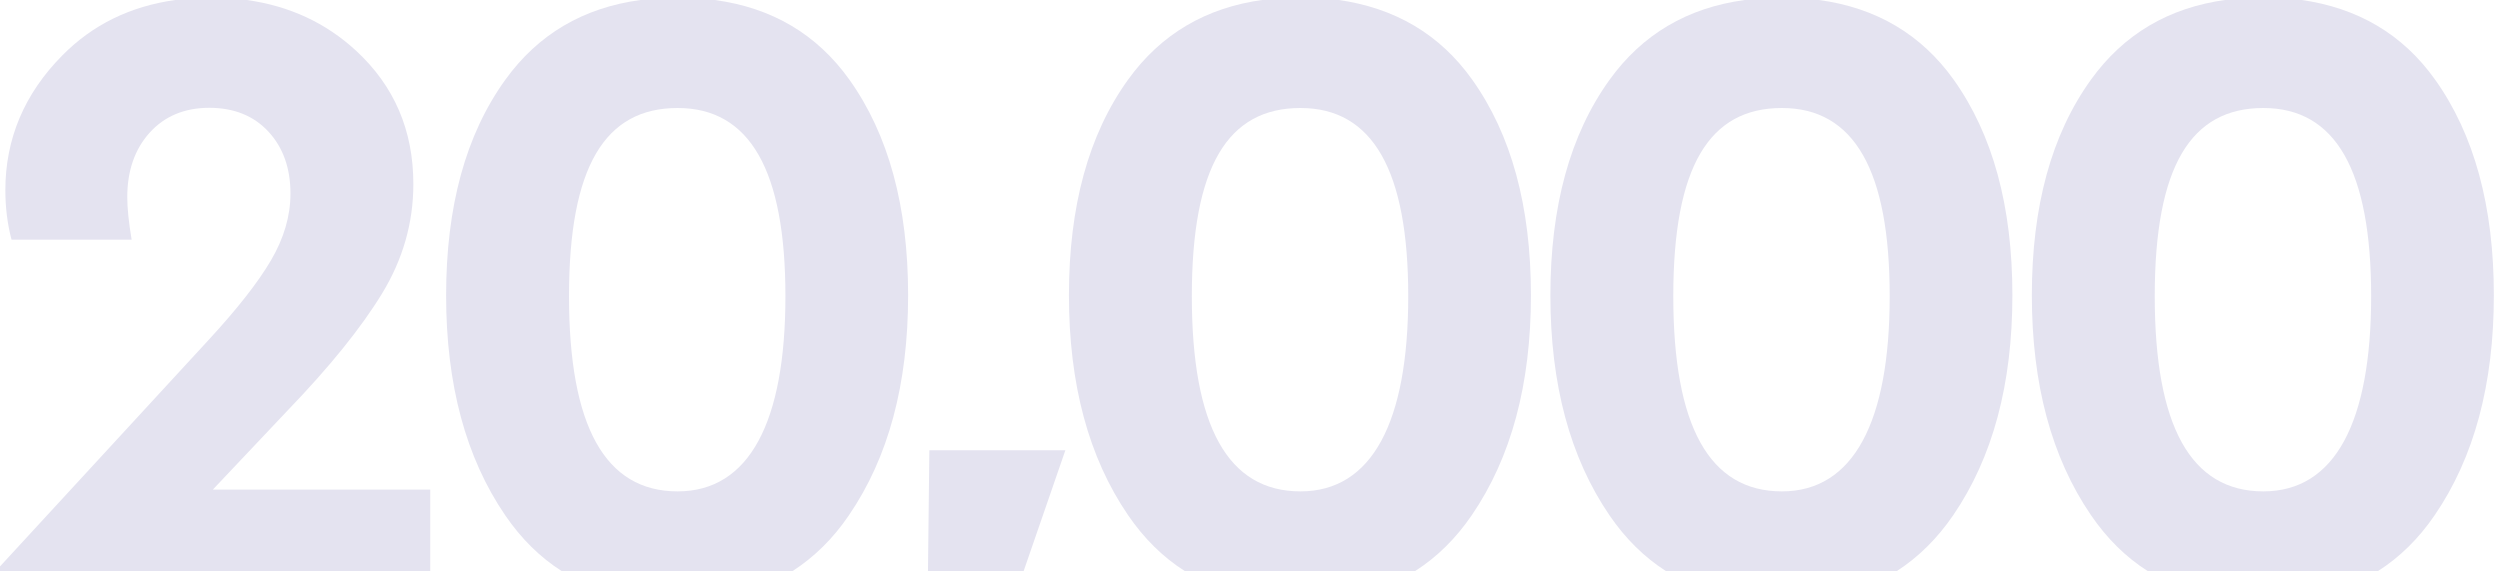 <svg xmlns="http://www.w3.org/2000/svg" xmlns:xlink="http://www.w3.org/1999/xlink" id="Layer_2_00000040540113569093152190000003351907835444516527_" x="0px" y="0px" viewBox="0 0 1259.2 287.6" style="enable-background:new 0 0 1259.2 287.6;" xml:space="preserve"><style type="text/css">	.st0{fill:none;}	.st1{fill:#E4E3F0;}</style><g id="Layer_1-2">	<g>		<path class="st0" d="M810.7,259.5c-19.9-29.1-29.8-66-29.8-110.8s9.9-81,29.8-108.6C827.2,17.3,849.9,3.9,878.8,0H673.7    c28.9,3.9,51.5,17.3,67.8,40.2c19.7,27.6,29.6,63.8,29.6,108.6s-9.9,81.7-29.8,110.8c-8,11.7-17.5,21.1-28.5,28.1h126.4    C828.2,280.6,818.7,271.2,810.7,259.5z"></path>		<path class="st0" d="M897.5,54.4c-36.5,0-54.7,31.6-54.7,94.8s18.2,98.3,54.7,98.3s54.3-32.8,54.3-98.3S933.6,54.4,897.5,54.4    L897.5,54.4z"></path>		<path class="st0" d="M655,54.4c-36.5,0-54.7,31.6-54.7,94.8s18.2,98.3,54.7,98.3s54.3-32.8,54.3-98.3S691.2,54.4,655,54.4z"></path>		<path class="st0" d="M341.3,54.4c-36.5,0-54.7,31.6-54.7,94.8s18.2,98.3,54.7,98.3s54.3-32.8,54.3-98.3S377.5,54.4,341.3,54.4z"></path>		<path class="st0" d="M568.2,259.5c-19.9-29.1-29.8-66-29.8-110.8s9.9-81,29.8-108.6C584.7,17.3,607.4,3.9,636.3,0H360    c28.9,3.9,51.5,17.3,67.8,40.2c19.7,27.6,29.6,63.8,29.6,108.6s-9.9,81.7-29.8,110.8c-8,11.7-17.5,21.1-28.5,28.1h68.2l0.7-44.6    h68.5l-7.7,44.6h67.8C585.7,280.6,576.2,271.2,568.2,259.5L568.2,259.5z"></path>		<path class="st0" d="M1158.7,0c28.9,3.9,51.5,17.3,67.8,40.2c19.7,27.6,29.6,63.8,29.6,108.6s-9.9,81.7-29.8,110.8    c-8,11.7-17.5,21.1-28.4,28.1h61.3V0H1158.7L1158.7,0z"></path>		<path class="st0" d="M254.5,259.5c-19.9-29.1-29.8-66-29.8-110.8s9.9-81,29.8-108.6C271,17.3,293.7,3.9,322.6,0H124.3    c21.5,3,39.8,11.4,55,25.5c19.3,17.8,28.9,40.2,28.9,67.2c0,19.6-5.3,38-15.8,55.2c-10.5,17.2-26.3,36.8-47.4,58.7l-37.8,40h109.5    v41H283C272,280.6,262.5,271.2,254.5,259.5L254.5,259.5z"></path>		<path class="st0" d="M1053.2,259.5c-19.9-29.1-29.8-66-29.8-110.8s9.9-81,29.8-108.6c16.5-22.9,39.2-36.2,68.1-40.2H916.2    C945,3.9,967.7,17.3,984,40.2c19.7,27.6,29.6,63.8,29.6,108.6s-9.9,81.7-29.8,110.8c-8,11.7-17.5,21.1-28.5,28.1h126.4    C1070.7,280.6,1061.2,271.2,1053.2,259.5z"></path>		<path class="st0" d="M1140,54.4c-36.5,0-54.7,31.6-54.7,94.8s18.2,98.3,54.7,98.3s54.3-32.8,54.3-98.3S1176.2,54.4,1140,54.4z"></path>		<path class="st1" d="M107.2,246.6l37.8-40c21.1-21.9,36.9-41.5,47.4-58.7s15.8-35.6,15.8-55.2c0-27-9.6-49.4-28.9-67.2    c-15.2-14-33.5-22.5-55-25.5H88.2C65.5,3.2,46.6,12.5,31.4,27.9C12.2,47.3,2.7,70,2.7,95.8c0,8.6,1,16.9,3.1,24.9h60.5    c-1.5-8.9-2.2-16-2.2-21.4c0-13.3,3.8-24.2,11.3-32.5s17.6-12.5,30-12.5s22.4,4,29.8,12c7.4,8,11.1,18.4,11.1,31.2    c0,11.3-3.3,22.5-9.8,33.6s-17.1,24.6-31.6,40.3L0,285.3v2.3h216.7v-41H107.2z"></path>		<path class="st1" d="M427.6,259.5c19.9-29.1,29.8-66,29.8-110.8s-9.9-81-29.6-108.6C411.5,17.3,388.9,3.9,360,0h-37.4    c-28.9,3.9-51.6,17.3-68.1,40.2c-19.9,27.6-29.8,63.8-29.8,108.6s9.9,81.7,29.8,110.8c8,11.7,17.5,21.1,28.5,28.1h116.1    C410.1,280.6,419.6,271.3,427.6,259.5L427.6,259.5z M341.3,247.5c-36.5,0-54.7-32.8-54.7-98.3s18.2-94.8,54.7-94.8    s54.3,31.6,54.3,94.8S377.5,247.5,341.3,247.5z"></path>		<polygon class="st1" points="468.1,226.8 467.4,287.6 515.6,287.6 536.6,226.8   "></polygon>		<path class="st1" d="M741.3,259.5c19.9-29.1,29.8-66,29.8-110.8s-9.9-81-29.6-108.6c-16.3-22.9-39-36.2-67.8-40.2h-37.4    c-28.9,3.9-51.6,17.3-68.1,40.2c-19.9,27.6-29.8,63.8-29.8,108.6s9.9,81.7,29.8,110.8c8,11.7,17.5,21.1,28.5,28.1h116.1    C723.8,280.6,733.3,271.2,741.3,259.5z M655,247.5c-36.5,0-54.7-32.8-54.7-98.3s18.2-94.8,54.7-94.8s54.3,31.6,54.3,94.8    S691.2,247.5,655,247.5z"></path>		<path class="st1" d="M983.8,259.5c19.9-29.1,29.8-66,29.8-110.8s-9.9-81-29.6-108.6C967.7,17.3,945,3.9,916.2,0h-37.4    c-28.9,3.9-51.6,17.3-68.1,40.2c-19.9,27.6-29.8,63.8-29.8,108.6s9.9,81.7,29.8,110.8c8,11.7,17.5,21.1,28.5,28.1h116.1    C966.3,280.6,975.8,271.2,983.8,259.5L983.8,259.5z M897.5,247.5c-36.5,0-54.7-32.8-54.7-98.3s18.2-94.8,54.7-94.8    s54.3,31.6,54.3,94.8S933.6,247.5,897.5,247.5L897.5,247.5z"></path>		<path class="st1" d="M1226.3,259.5c19.9-29.1,29.8-66,29.8-110.8s-9.9-81-29.6-108.6c-16.3-22.9-39-36.2-67.8-40.2h-37.4    c-28.9,3.9-51.6,17.3-68.1,40.2c-19.9,27.6-29.8,63.8-29.8,108.6s9.9,81.7,29.8,110.8c8,11.7,17.5,21.1,28.5,28.1h116.1    C1208.8,280.6,1218.3,271.2,1226.3,259.5L1226.3,259.5z M1140,247.5c-36.5,0-54.7-32.8-54.7-98.3s18.2-94.8,54.7-94.8    s54.3,31.6,54.3,94.8S1176.2,247.5,1140,247.5z"></path>	</g></g></svg>